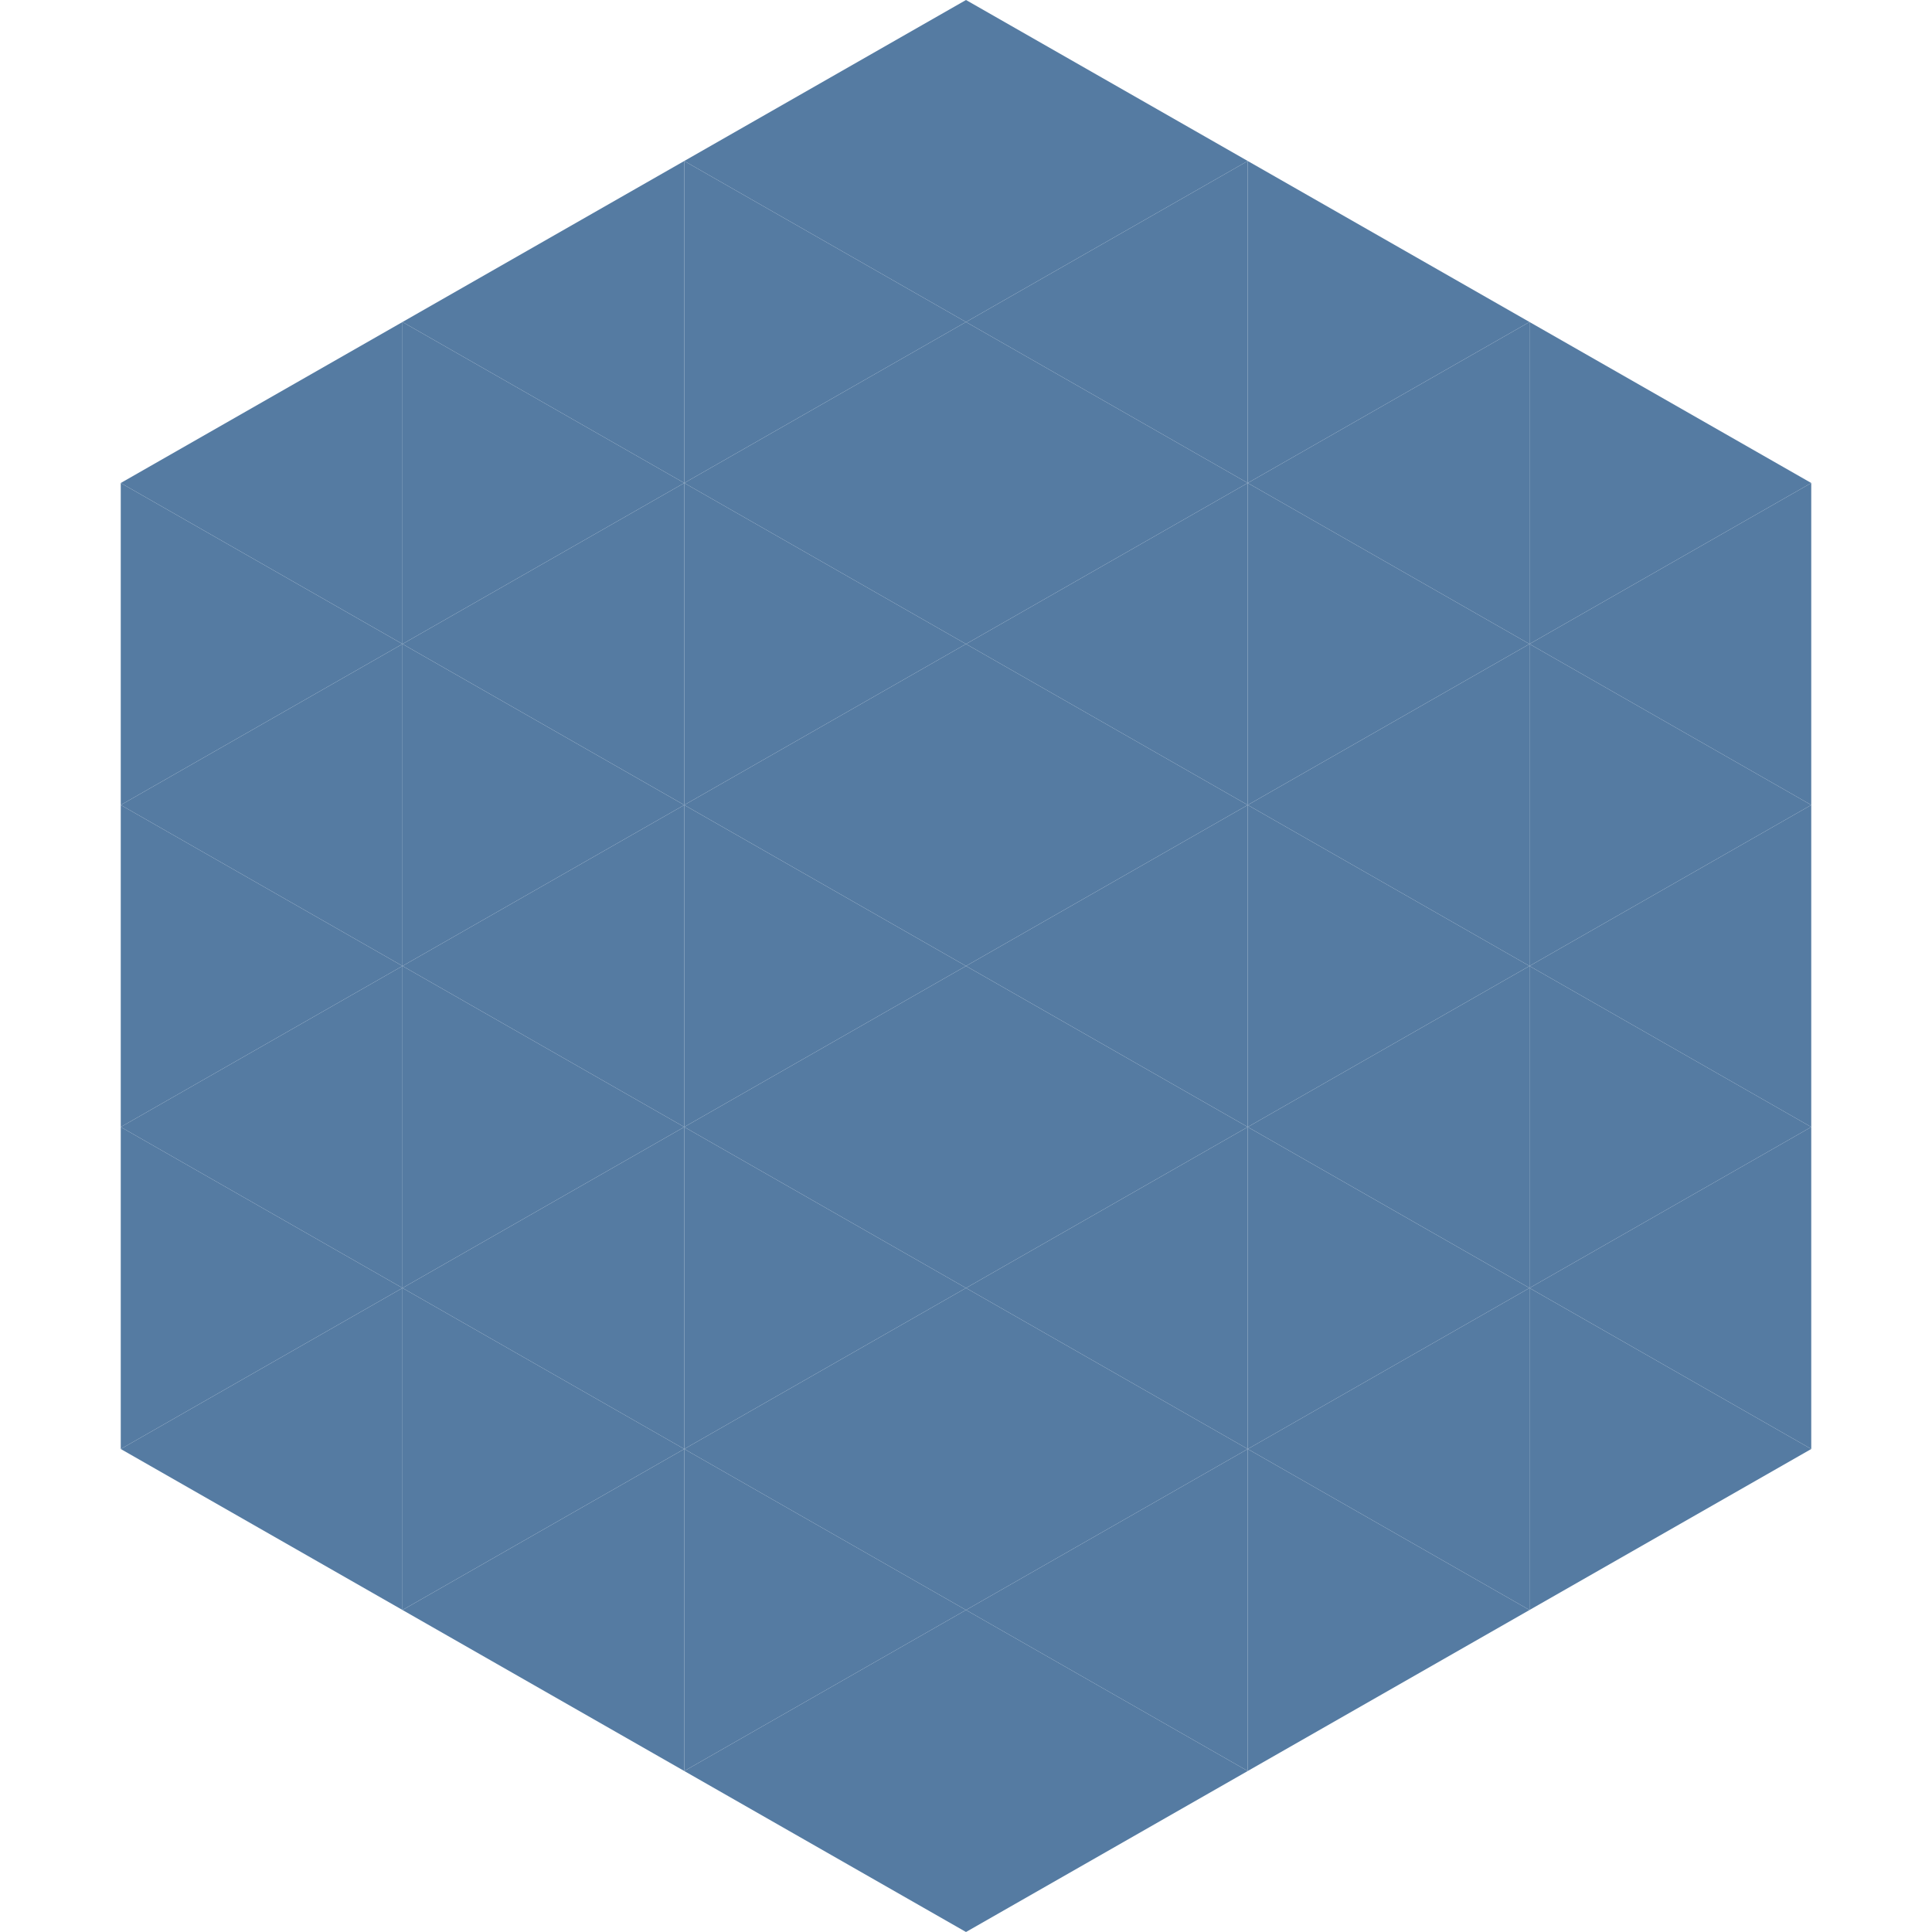 <?xml version="1.0"?>
<!-- Generated by SVGo -->
<svg width="240" height="240"
     xmlns="http://www.w3.org/2000/svg"
     xmlns:xlink="http://www.w3.org/1999/xlink">
<polygon points="50,40 15,60 50,80" style="fill:rgb(85,123,162)" />
<polygon points="190,40 225,60 190,80" style="fill:rgb(85,123,162)" />
<polygon points="15,60 50,80 15,100" style="fill:rgb(85,123,162)" />
<polygon points="225,60 190,80 225,100" style="fill:rgb(85,123,162)" />
<polygon points="50,80 15,100 50,120" style="fill:rgb(85,123,162)" />
<polygon points="190,80 225,100 190,120" style="fill:rgb(85,123,162)" />
<polygon points="15,100 50,120 15,140" style="fill:rgb(85,123,162)" />
<polygon points="225,100 190,120 225,140" style="fill:rgb(85,123,162)" />
<polygon points="50,120 15,140 50,160" style="fill:rgb(85,123,162)" />
<polygon points="190,120 225,140 190,160" style="fill:rgb(85,123,162)" />
<polygon points="15,140 50,160 15,180" style="fill:rgb(85,123,162)" />
<polygon points="225,140 190,160 225,180" style="fill:rgb(85,123,162)" />
<polygon points="50,160 15,180 50,200" style="fill:rgb(85,123,162)" />
<polygon points="190,160 225,180 190,200" style="fill:rgb(85,123,162)" />
<polygon points="15,180 50,200 15,220" style="fill:rgb(255,255,255); fill-opacity:0" />
<polygon points="225,180 190,200 225,220" style="fill:rgb(255,255,255); fill-opacity:0" />
<polygon points="50,0 85,20 50,40" style="fill:rgb(255,255,255); fill-opacity:0" />
<polygon points="190,0 155,20 190,40" style="fill:rgb(255,255,255); fill-opacity:0" />
<polygon points="85,20 50,40 85,60" style="fill:rgb(85,123,162)" />
<polygon points="155,20 190,40 155,60" style="fill:rgb(85,123,162)" />
<polygon points="50,40 85,60 50,80" style="fill:rgb(85,123,162)" />
<polygon points="190,40 155,60 190,80" style="fill:rgb(85,123,162)" />
<polygon points="85,60 50,80 85,100" style="fill:rgb(85,123,162)" />
<polygon points="155,60 190,80 155,100" style="fill:rgb(85,123,162)" />
<polygon points="50,80 85,100 50,120" style="fill:rgb(85,123,162)" />
<polygon points="190,80 155,100 190,120" style="fill:rgb(85,123,162)" />
<polygon points="85,100 50,120 85,140" style="fill:rgb(85,123,162)" />
<polygon points="155,100 190,120 155,140" style="fill:rgb(85,123,162)" />
<polygon points="50,120 85,140 50,160" style="fill:rgb(85,123,162)" />
<polygon points="190,120 155,140 190,160" style="fill:rgb(85,123,162)" />
<polygon points="85,140 50,160 85,180" style="fill:rgb(85,123,162)" />
<polygon points="155,140 190,160 155,180" style="fill:rgb(85,123,162)" />
<polygon points="50,160 85,180 50,200" style="fill:rgb(85,123,162)" />
<polygon points="190,160 155,180 190,200" style="fill:rgb(85,123,162)" />
<polygon points="85,180 50,200 85,220" style="fill:rgb(85,123,162)" />
<polygon points="155,180 190,200 155,220" style="fill:rgb(85,123,162)" />
<polygon points="120,0 85,20 120,40" style="fill:rgb(85,123,162)" />
<polygon points="120,0 155,20 120,40" style="fill:rgb(85,123,162)" />
<polygon points="85,20 120,40 85,60" style="fill:rgb(85,123,162)" />
<polygon points="155,20 120,40 155,60" style="fill:rgb(85,123,162)" />
<polygon points="120,40 85,60 120,80" style="fill:rgb(85,123,162)" />
<polygon points="120,40 155,60 120,80" style="fill:rgb(85,123,162)" />
<polygon points="85,60 120,80 85,100" style="fill:rgb(85,123,162)" />
<polygon points="155,60 120,80 155,100" style="fill:rgb(85,123,162)" />
<polygon points="120,80 85,100 120,120" style="fill:rgb(85,123,162)" />
<polygon points="120,80 155,100 120,120" style="fill:rgb(85,123,162)" />
<polygon points="85,100 120,120 85,140" style="fill:rgb(85,123,162)" />
<polygon points="155,100 120,120 155,140" style="fill:rgb(85,123,162)" />
<polygon points="120,120 85,140 120,160" style="fill:rgb(85,123,162)" />
<polygon points="120,120 155,140 120,160" style="fill:rgb(85,123,162)" />
<polygon points="85,140 120,160 85,180" style="fill:rgb(85,123,162)" />
<polygon points="155,140 120,160 155,180" style="fill:rgb(85,123,162)" />
<polygon points="120,160 85,180 120,200" style="fill:rgb(85,123,162)" />
<polygon points="120,160 155,180 120,200" style="fill:rgb(85,123,162)" />
<polygon points="85,180 120,200 85,220" style="fill:rgb(85,123,162)" />
<polygon points="155,180 120,200 155,220" style="fill:rgb(85,123,162)" />
<polygon points="120,200 85,220 120,240" style="fill:rgb(85,123,162)" />
<polygon points="120,200 155,220 120,240" style="fill:rgb(85,123,162)" />
<polygon points="85,220 120,240 85,260" style="fill:rgb(255,255,255); fill-opacity:0" />
<polygon points="155,220 120,240 155,260" style="fill:rgb(255,255,255); fill-opacity:0" />
</svg>
